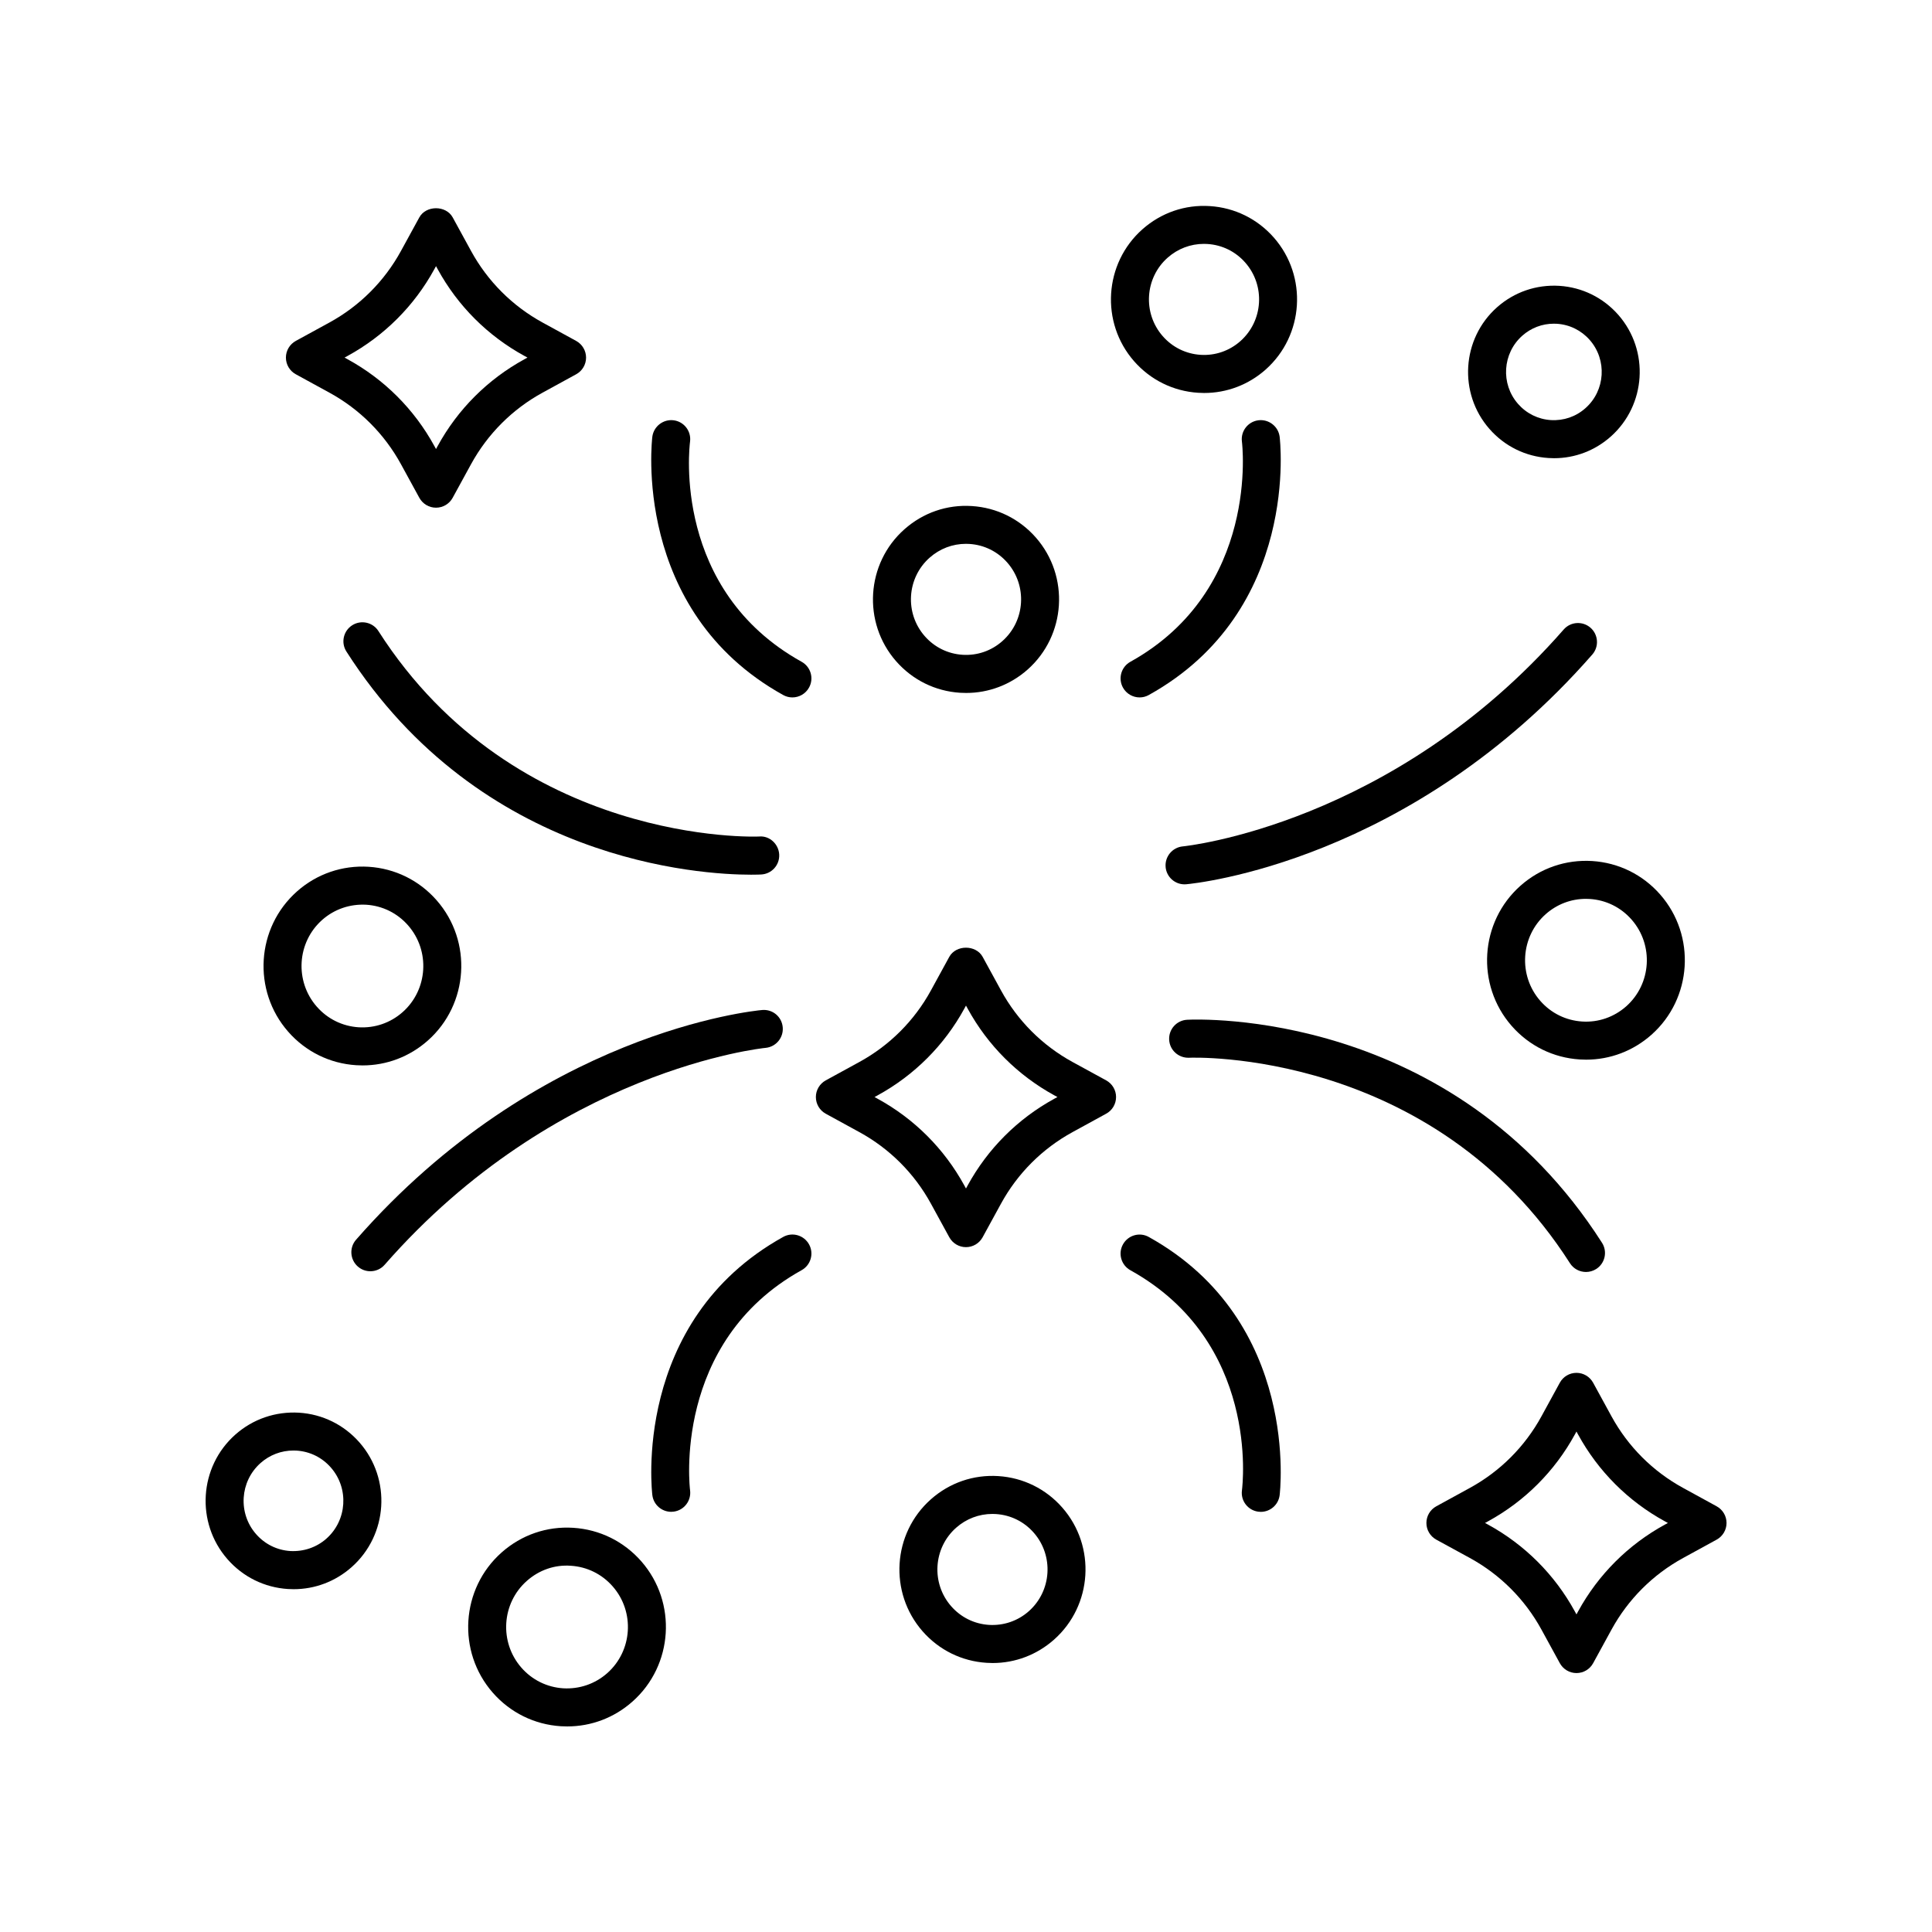 <?xml version="1.0" encoding="UTF-8"?>
<!-- Uploaded to: ICON Repo, www.iconrepo.com, Generator: ICON Repo Mixer Tools -->
<svg fill="#000000" width="800px" height="800px" version="1.1" viewBox="144 144 512 512" xmlns="http://www.w3.org/2000/svg">
 <g>
  <path d="m296.7 234.35-8.891-4.863c-8.027-4.394-14.59-10.957-18.977-18.984l-4.863-8.891c-1.773-3.238-7.07-3.238-8.844 0l-4.863 8.891c-4.387 8.027-10.953 14.59-18.977 18.977l-8.891 4.863c-1.617 0.887-2.625 2.578-2.625 4.422 0 1.84 1.004 3.535 2.621 4.418l8.898 4.871c8.027 4.383 14.59 10.949 18.977 18.973l4.863 8.891c0.887 1.617 2.578 2.625 4.418 2.625s3.535-1.004 4.418-2.625l4.863-8.891c4.394-8.027 10.953-14.59 18.977-18.977l8.891-4.867c1.617-0.883 2.621-2.578 2.621-4.418-0.004-1.836-1.008-3.535-2.617-4.414zm-13.727 4.859c-9.719 5.316-17.668 13.262-22.984 22.984l-0.441 0.805-0.441-0.805c-5.32-9.723-13.266-17.672-22.984-22.984l-0.812-0.449 0.812-0.441c9.719-5.32 17.668-13.266 22.984-22.984l0.441-0.805 0.441 0.805c5.316 9.723 13.266 17.672 22.984 22.984l0.812 0.441z"/>
  <path d="m439.77 434.73c0-1.844-1.008-3.535-2.625-4.422l-8.891-4.856c-8.027-4.394-14.59-10.957-18.977-18.984l-4.863-8.891c-1.773-3.238-7.07-3.238-8.844 0l-4.863 8.891c-4.387 8.027-10.953 14.59-18.977 18.977l-8.891 4.863c-1.617 0.887-2.625 2.578-2.625 4.422 0 1.84 1.004 3.535 2.621 4.418l8.898 4.871c8.027 4.383 14.59 10.949 18.977 18.973l4.863 8.891c0.887 1.617 2.578 2.625 4.418 2.625s3.535-1.004 4.418-2.625l4.863-8.891c4.387-8.027 10.953-14.59 18.977-18.977l8.891-4.867c1.629-0.879 2.629-2.578 2.629-4.418zm-16.348 0.441c-9.719 5.316-17.668 13.266-22.984 22.984l-0.441 0.809-0.441-0.805c-5.32-9.723-13.266-17.672-22.984-22.984l-0.812-0.449 0.812-0.441c9.719-5.32 17.668-13.266 22.984-22.984l0.441-0.809 0.441 0.805c5.316 9.723 13.266 17.668 22.984 22.988l0.812 0.438z"/>
  <path d="m598.93 552.02c1.613-0.883 2.621-2.578 2.621-4.418 0-1.84-1.004-3.535-2.621-4.418l-8.891-4.871c-8.027-4.383-14.59-10.949-18.977-18.973l-4.863-8.898c-0.883-1.617-2.578-2.625-4.418-2.625s-3.535 1.004-4.418 2.625l-4.863 8.898c-4.387 8.027-10.953 14.59-18.977 18.977l-8.891 4.867c-1.617 0.883-2.621 2.578-2.621 4.418 0 1.844 1.008 3.535 2.625 4.422l8.891 4.856c8.027 4.394 14.59 10.957 18.977 18.984l4.863 8.891c0.887 1.617 2.578 2.625 4.418 2.625 1.844 0 3.535-1.004 4.418-2.625l4.863-8.891c4.387-8.027 10.953-14.59 18.984-18.984zm-13.727-3.977c-9.723 5.32-17.668 13.266-22.984 22.984l-0.438 0.805-0.441-0.805c-5.316-9.723-13.266-17.668-22.984-22.988l-0.812-0.438 0.812-0.441c9.719-5.316 17.668-13.266 22.984-22.984l0.441-0.805 0.438 0.805c5.32 9.723 13.266 17.672 22.984 22.984l0.812 0.449z"/>
  <path d="m204.28 557.2c4.117 4.707 9.805 7.508 16.027 7.906 0.504 0.031 1.004 0.047 1.5 0.047 5.672 0 11.09-2.047 15.383-5.856 9.629-8.523 10.559-23.34 2.086-33.02-4.117-4.699-9.809-7.508-16.031-7.898-6.223-0.367-12.207 1.668-16.883 5.809-9.621 8.527-10.555 23.332-2.082 33.012zm8.766-25.48c2.434-2.156 5.5-3.316 8.711-3.316 0.281 0 0.562 0.012 0.848 0.023 3.523 0.227 6.746 1.812 9.082 4.488 4.836 5.523 4.301 13.969-1.184 18.836-2.644 2.344-6.051 3.473-9.562 3.289-3.523-0.227-6.746-1.812-9.082-4.488-4.832-5.508-4.301-13.965 1.188-18.832z"/>
  <path d="m292.62 601.47c0.566 0.035 1.129 0.051 1.688 0.051 6.387 0 12.48-2.301 17.305-6.59 10.828-9.594 11.879-26.262 2.344-37.16-4.637-5.289-11.039-8.445-18.035-8.887-6.992-0.449-13.734 1.875-18.988 6.535-10.828 9.594-11.879 26.262-2.344 37.16 4.633 5.289 11.035 8.441 18.031 8.891zm-9.008-38.512c3.231-2.863 7.352-4.332 11.668-4.016 4.301 0.273 8.242 2.211 11.094 5.473 5.898 6.734 5.25 17.051-1.445 22.984-3.231 2.856-7.375 4.266-11.672 4.019-4.301-0.277-8.238-2.215-11.09-5.477-5.894-6.742-5.25-17.055 1.445-22.984z"/>
  <path d="m546.95 378.72c-10.828 9.594-11.879 26.262-2.344 37.16 4.637 5.289 11.039 8.445 18.043 8.887 0.562 0.035 1.125 0.055 1.684 0.055 6.383 0 12.473-2.309 17.305-6.59 10.828-9.594 11.879-26.262 2.344-37.16-4.629-5.289-11.035-8.445-18.035-8.891-6.996-0.426-13.746 1.883-18.996 6.539zm28.004 31.977c-3.234 2.856-7.394 4.297-11.668 4.016-4.301-0.273-8.242-2.211-11.094-5.473-5.898-6.734-5.25-17.051 1.445-22.984 2.973-2.629 6.715-4.051 10.641-4.051 0.344 0 0.691 0.012 1.031 0.031 4.301 0.277 8.238 2.215 11.09 5.477 5.898 6.734 5.25 17.047-1.445 22.984z"/>
  <path d="m220.36 417.4c4.629 5.289 11.035 8.445 18.031 8.891 0.562 0.035 1.129 0.055 1.688 0.055 6.383 0 12.469-2.309 17.301-6.59 10.832-9.594 11.887-26.27 2.344-37.16-4.629-5.289-11.035-8.445-18.031-8.891-6.977-0.434-13.734 1.875-18.992 6.531v0.004c-10.828 9.594-11.879 26.27-2.34 37.16zm9.027-29.621c3.234-2.856 7.375-4.254 11.672-4.016 4.301 0.277 8.238 2.215 11.09 5.477 5.898 6.734 5.254 17.043-1.445 22.98-3.234 2.863-7.387 4.281-11.672 4.019-4.301-0.277-8.238-2.215-11.09-5.477-5.898-6.738-5.254-17.047 1.445-22.984z"/>
  <path d="m346.87 421.7c2.766-0.258 4.812-2.707 4.559-5.477-0.246-2.766-2.648-4.805-5.461-4.559-2.41 0.215-59.5 5.906-107.61 60.875-1.832 2.09-1.621 5.273 0.473 7.109 0.957 0.836 2.137 1.246 3.316 1.246 1.402 0 2.797-0.578 3.793-1.723 45.328-51.793 100.38-57.43 100.93-57.473z"/>
  <path d="m244.29 311.24c-1.496-2.344-4.609-3.031-6.957-1.535-2.344 1.5-3.031 4.613-1.531 6.957 35.68 55.828 93.941 59.141 107.25 59.141 1.473 0 2.398-0.039 2.68-0.055 2.777-0.145 4.906-2.508 4.766-5.285-0.141-2.781-2.555-5.019-5.281-4.781-0.637 0.066-64.535 2.484-100.93-54.441z"/>
  <path d="m557.23 219.75c-6.055-0.371-11.926 1.629-16.488 5.672-9.395 8.328-10.309 22.793-2.031 32.242 4.019 4.59 9.582 7.332 15.66 7.715 0.488 0.035 0.977 0.051 1.461 0.051 5.543 0 10.828-2 15.02-5.719 9.395-8.324 10.309-22.789 2.035-32.25-4.023-4.582-9.578-7.324-15.656-7.711zm6.934 32.414v0c-2.535 2.254-5.742 3.356-9.164 3.164-3.375-0.215-6.469-1.742-8.711-4.301-4.641-5.297-4.125-13.395 1.133-18.062 2.332-2.07 5.273-3.184 8.352-3.184 0.273 0 0.543 0.012 0.816 0.023 3.375 0.215 6.469 1.742 8.711 4.297 4.637 5.301 4.129 13.402-1.137 18.062z"/>
  <path d="m400.04 327.64c6.004 0 11.738-2.176 16.281-6.195 10.195-9.027 11.184-24.719 2.207-34.973-4.359-4.973-10.383-7.945-16.969-8.363-6.602-0.43-12.934 1.77-17.875 6.152-10.191 9.027-11.184 24.719-2.207 34.969 4.359 4.977 10.387 7.949 16.977 8.363 0.527 0.027 1.055 0.047 1.586 0.047zm-9.676-35.852c2.691-2.383 6.074-3.668 9.621-3.668 0.312 0 0.625 0.012 0.938 0.031 3.883 0.246 7.445 2 10.027 4.949 5.34 6.098 4.758 15.426-1.305 20.789v0.004c-2.926 2.59-6.672 3.879-10.555 3.633-3.891-0.246-7.453-2-10.031-4.949-5.34-6.098-4.754-15.418 1.305-20.789z"/>
  <path d="m408.57 535.18c-6.59-0.422-12.93 1.77-17.875 6.152-10.191 9.035-11.18 24.719-2.207 34.969 4.359 4.977 10.387 7.949 16.977 8.363 0.527 0.035 1.059 0.055 1.586 0.055 6.004 0 11.738-2.176 16.281-6.203 10.191-9.027 11.184-24.719 2.207-34.969-4.356-4.977-10.387-7.949-16.969-8.367zm8.086 35.801c-2.922 2.59-6.68 3.863-10.555 3.633-3.891-0.246-7.453-2-10.031-4.949-5.34-6.09-4.75-15.422 1.305-20.793 2.691-2.383 6.074-3.664 9.621-3.664 0.312 0 0.625 0.012 0.938 0.031 3.891 0.246 7.453 2 10.031 4.949 5.332 6.098 4.746 15.418-1.309 20.793z"/>
  <path d="m461.52 248.09c0.535 0.035 1.062 0.055 1.594 0.055 6.004 0 11.738-2.172 16.281-6.191v-0.004c10.191-9.035 11.18-24.719 2.207-34.969-4.359-4.973-10.387-7.945-16.973-8.363-6.606-0.434-12.93 1.773-17.875 6.144-10.191 9.035-11.184 24.719-2.207 34.969 4.359 4.969 10.387 7.941 16.973 8.359zm-8.086-35.797c2.691-2.383 6.074-3.664 9.621-3.664 0.312 0 0.625 0.012 0.938 0.031 3.891 0.246 7.453 2 10.031 4.949 5.34 6.09 4.75 15.422-1.305 20.793-2.922 2.59-6.695 3.879-10.555 3.633-3.891-0.25-7.453-2.004-10.031-4.953-5.34-6.098-4.754-15.418 1.301-20.789z"/>
  <path d="m452.9 373.78c0.238 2.613 2.43 4.578 5.008 4.578 0.152 0 0.301-0.004 0.453-0.02 2.41-0.215 59.5-5.906 107.61-60.875 1.832-2.09 1.621-5.273-0.473-7.109-2.102-1.828-5.281-1.621-7.109 0.48-45.332 51.785-100.38 57.418-100.93 57.469-2.762 0.258-4.801 2.703-4.555 5.477z"/>
  <path d="m560.05 478.76c0.961 1.508 2.59 2.328 4.254 2.328 0.926 0 1.867-0.258 2.711-0.789 2.344-1.5 3.031-4.613 1.531-6.957-39.625-62-107.08-59.238-109.94-59.094-2.777 0.145-4.906 2.508-4.766 5.285 0.137 2.781 2.504 4.887 5.281 4.781 0.648-0.047 64.539-2.481 100.93 54.445z"/>
  <path d="m356.44 319.38c-34.223-19.004-29.773-56.75-29.57-58.348 0.363-2.75-1.57-5.281-4.328-5.648-2.719-0.359-5.289 1.57-5.664 4.324-0.059 0.465-5.656 46.082 34.668 68.477 0.777 0.434 1.613 0.637 2.438 0.637 1.773 0 3.488-0.938 4.41-2.594 1.359-2.43 0.48-5.496-1.953-6.848z"/>
  <path d="m477.45 544.61c0.227 0.031 0.449 0.047 0.676 0.047 2.484 0 4.644-1.84 4.988-4.367 0.059-0.465 5.656-46.082-34.668-68.477-2.438-1.367-5.5-0.473-6.848 1.961-1.355 2.43-0.473 5.5 1.961 6.848 34.223 19.004 29.773 56.75 29.57 58.348-0.367 2.746 1.566 5.273 4.32 5.641z"/>
  <path d="m443.56 319.38c-2.434 1.352-3.309 4.418-1.961 6.848 0.922 1.656 2.637 2.594 4.41 2.594 0.828 0 1.668-0.203 2.438-0.637 40.32-22.391 34.727-68.016 34.668-68.477-0.367-2.754-2.926-4.684-5.664-4.324-2.754 0.367-4.695 2.902-4.328 5.664 0.055 0.391 4.82 39.238-29.562 58.332z"/>
  <path d="m356.44 480.61c2.434-1.352 3.309-4.418 1.961-6.848-1.352-2.43-4.414-3.32-6.848-1.961-40.32 22.391-34.727 68.016-34.668 68.477 0.336 2.527 2.504 4.367 4.988 4.367 0.223 0 0.449-0.016 0.676-0.047 2.754-0.367 4.695-2.902 4.328-5.664-0.055-0.383-4.82-39.23 29.562-58.324z"/>
 </g>
</svg>